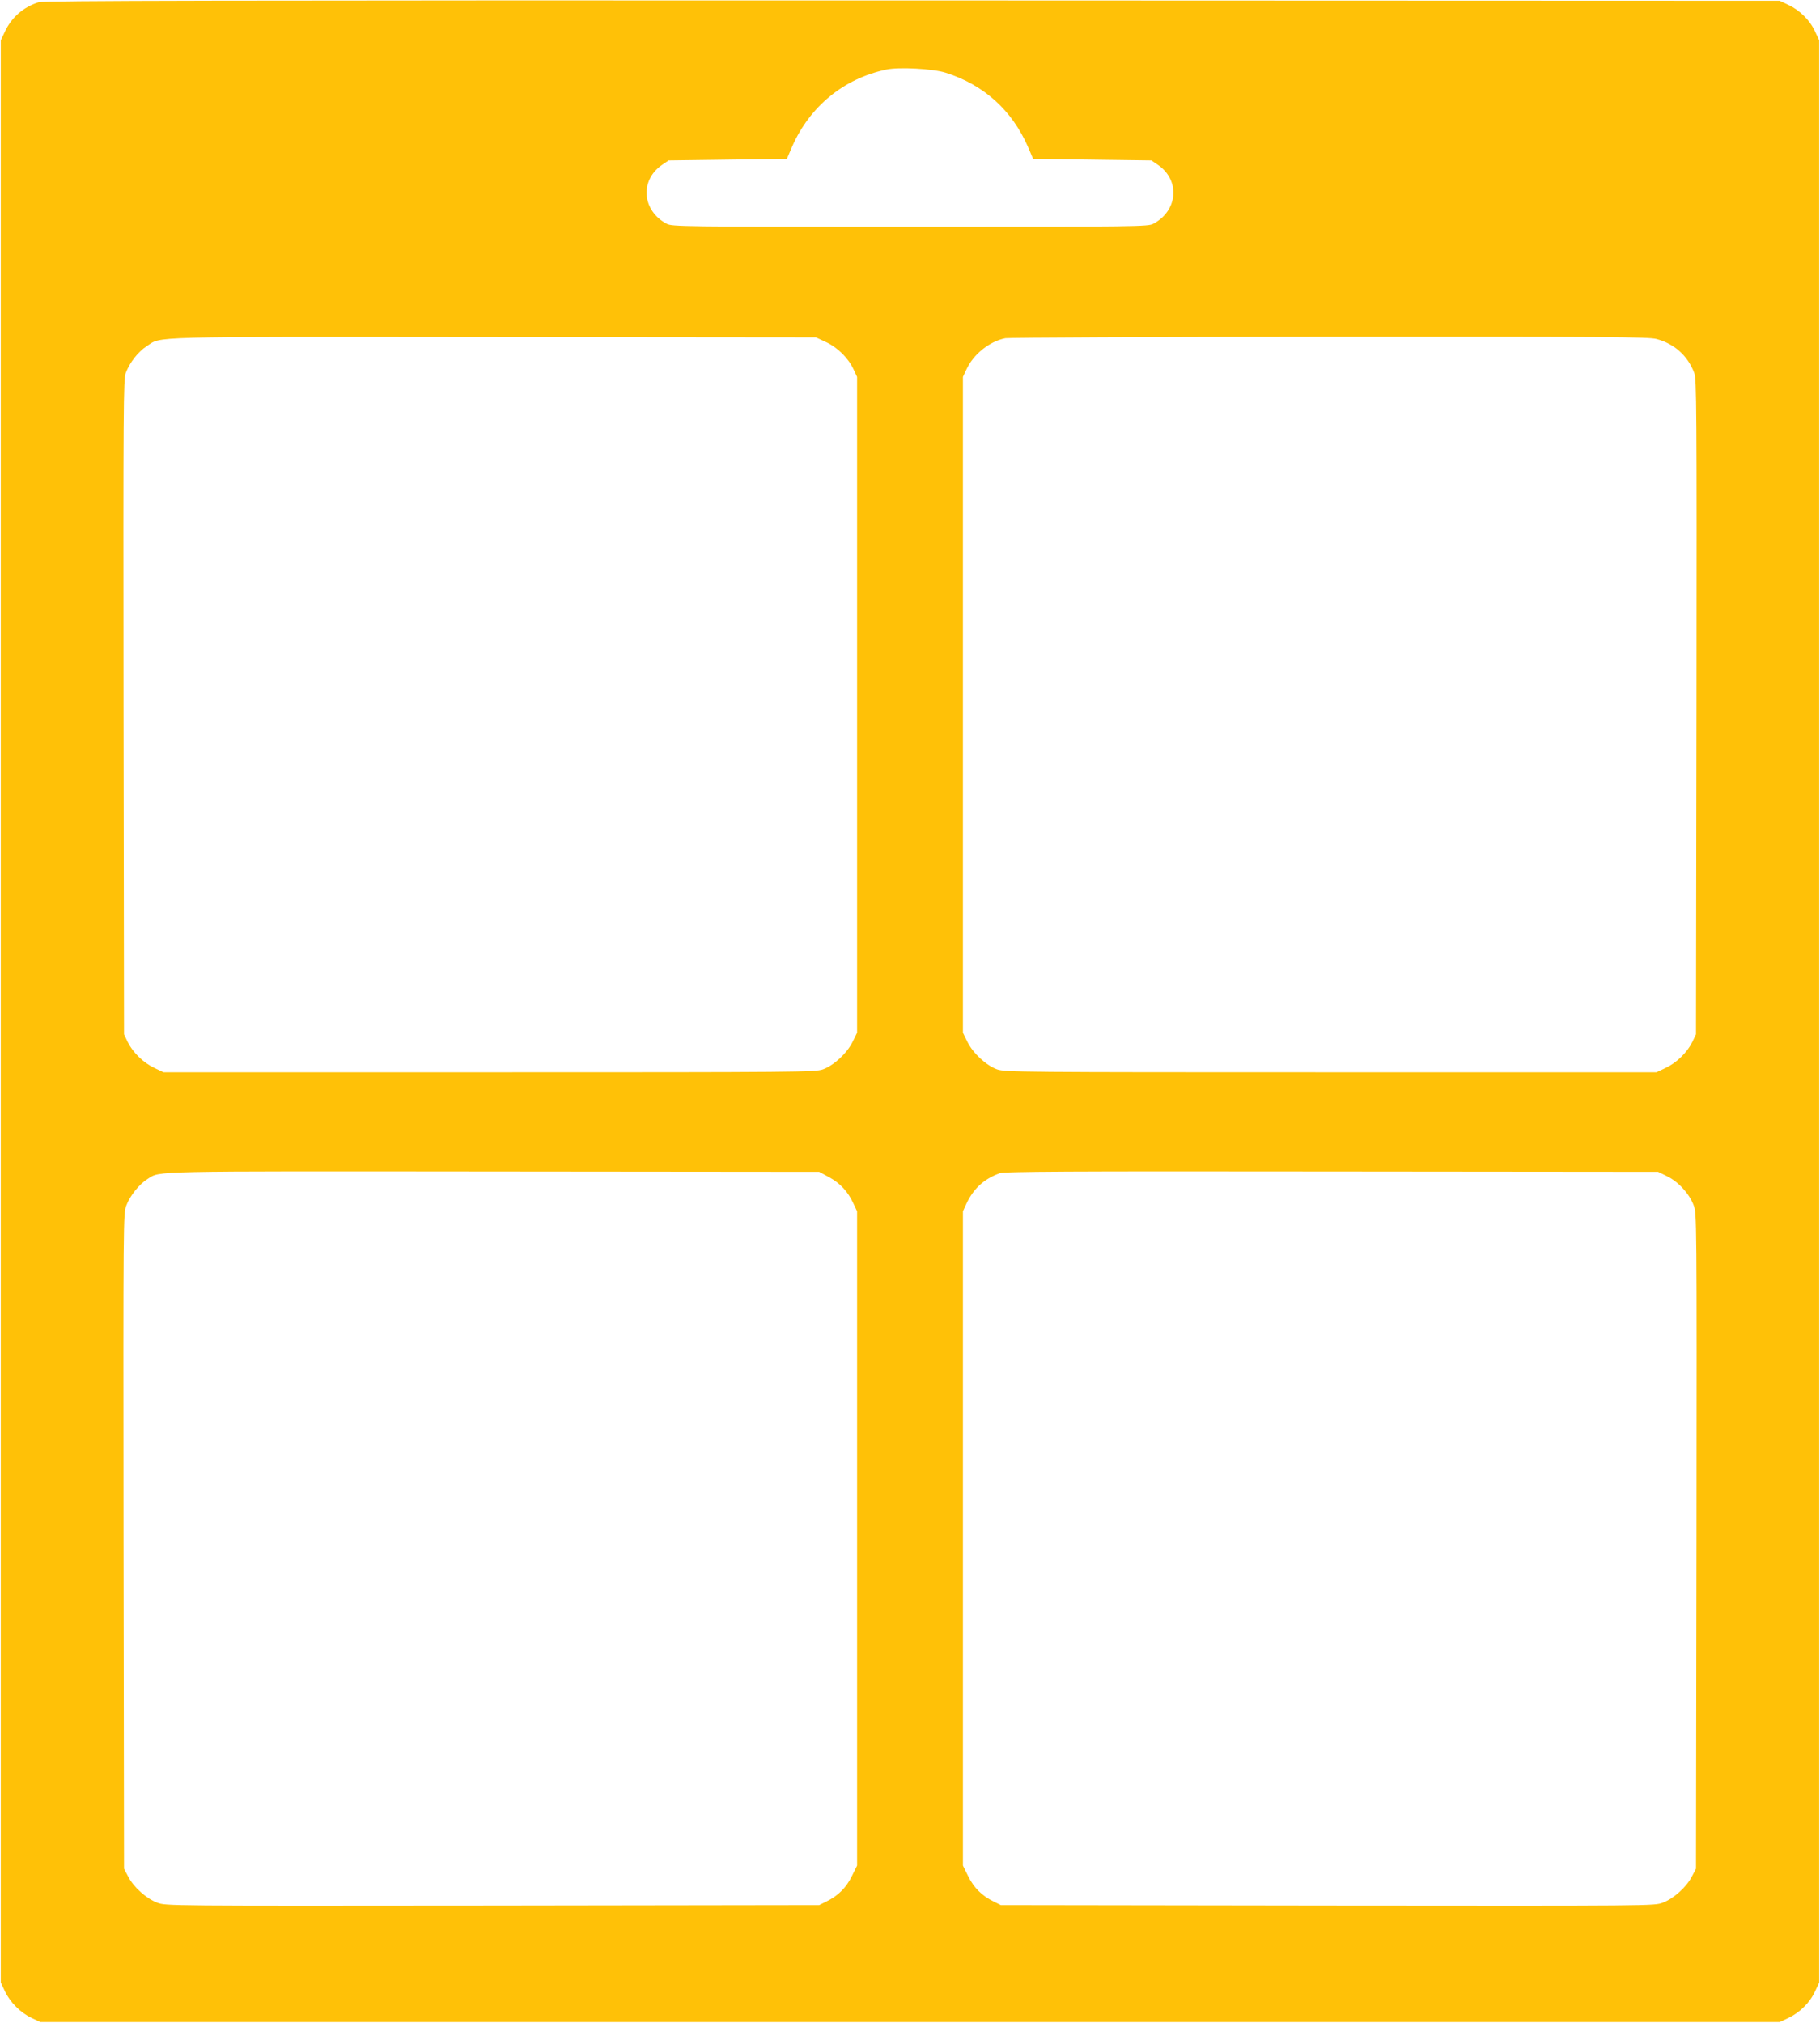 <?xml version="1.0" standalone="no"?>
<!DOCTYPE svg PUBLIC "-//W3C//DTD SVG 20010904//EN"
 "http://www.w3.org/TR/2001/REC-SVG-20010904/DTD/svg10.dtd">
<svg version="1.0" xmlns="http://www.w3.org/2000/svg"
 width="1152pt" height="1280pt" viewBox="0 0 1152 1280"
 preserveAspectRatio="xMidYMid meet">
<g transform="translate(0,1280) scale(0.1,-0.1)"
fill="#ffc107" stroke="none">
<path d="M245 12786 c-96 -30 -172 -96 -214 -186 l-26 -55 0 -6145 0 -6145 26
-55 c33 -70 99 -136 169 -169 l55 -26 5505 0 5505 0 55 26 c72 34 136 97 168
167 l27 57 0 6145 0 6145 -27 57 c-32 70 -96 133 -168 167 l-55 26 -5490 2
c-4407 1 -5498 -1 -5530 -11z m5740 -446 c243 -77 420 -237 522 -470 l32 -75
375 -5 374 -5 44 -30 c139 -98 123 -289 -32 -371 -34 -18 -91 -19 -1540 -19
-1449 0 -1506 1 -1540 19 -155 82 -171 273 -32 371 l44 30 374 5 375 5 32 75
c112 256 327 433 598 490 80 17 295 5 374 -20z m-758 -1704 c73 -33 144 -103
176 -174 l22 -47 0 -2075 0 -2075 -28 -57 c-36 -73 -119 -150 -189 -175 -51
-17 -141 -18 -2113 -18 l-2060 0 -57 27 c-69 32 -136 97 -169 163 l-24 50 -3
2070 c-2 1911 -1 2073 14 2115 25 66 78 134 132 169 100 64 -44 60 2197 58
l2040 -2 62 -29z m5258 19 c113 -30 198 -106 239 -215 15 -42 16 -198 14
-2115 l-3 -2070 -24 -50 c-33 -66 -100 -131 -169 -163 l-57 -27 -2060 0
c-1972 0 -2062 1 -2113 18 -70 25 -153 102 -189 175 l-28 57 0 2075 0 2075 22
47 c44 96 146 178 247 198 22 4 946 8 2051 9 1781 1 2018 -1 2070 -14z m-5237
-5304 c70 -38 120 -92 154 -167 l23 -49 0 -2070 0 -2070 -33 -67 c-36 -73 -87
-124 -161 -160 l-46 -23 -2067 -3 c-2066 -2 -2067 -2 -2122 18 -69 26 -149 97
-184 164 l-27 51 -3 2072 c-2 2065 -2 2072 18 2126 23 61 82 135 136 168 82
50 -23 48 2184 46 l2065 -2 63 -34z m5304 6 c72 -35 140 -110 168 -183 20 -55
20 -55 18 -2127 l-3 -2072 -27 -51 c-35 -67 -115 -138 -184 -164 -55 -20 -56
-20 -2122 -18 l-2067 3 -46 23 c-74 36 -125 87 -161 160 l-33 67 0 2070 0
2070 22 48 c45 96 111 157 211 193 30 11 420 13 2102 11 l2065 -2 57 -28z"/>
</g>
</svg>
